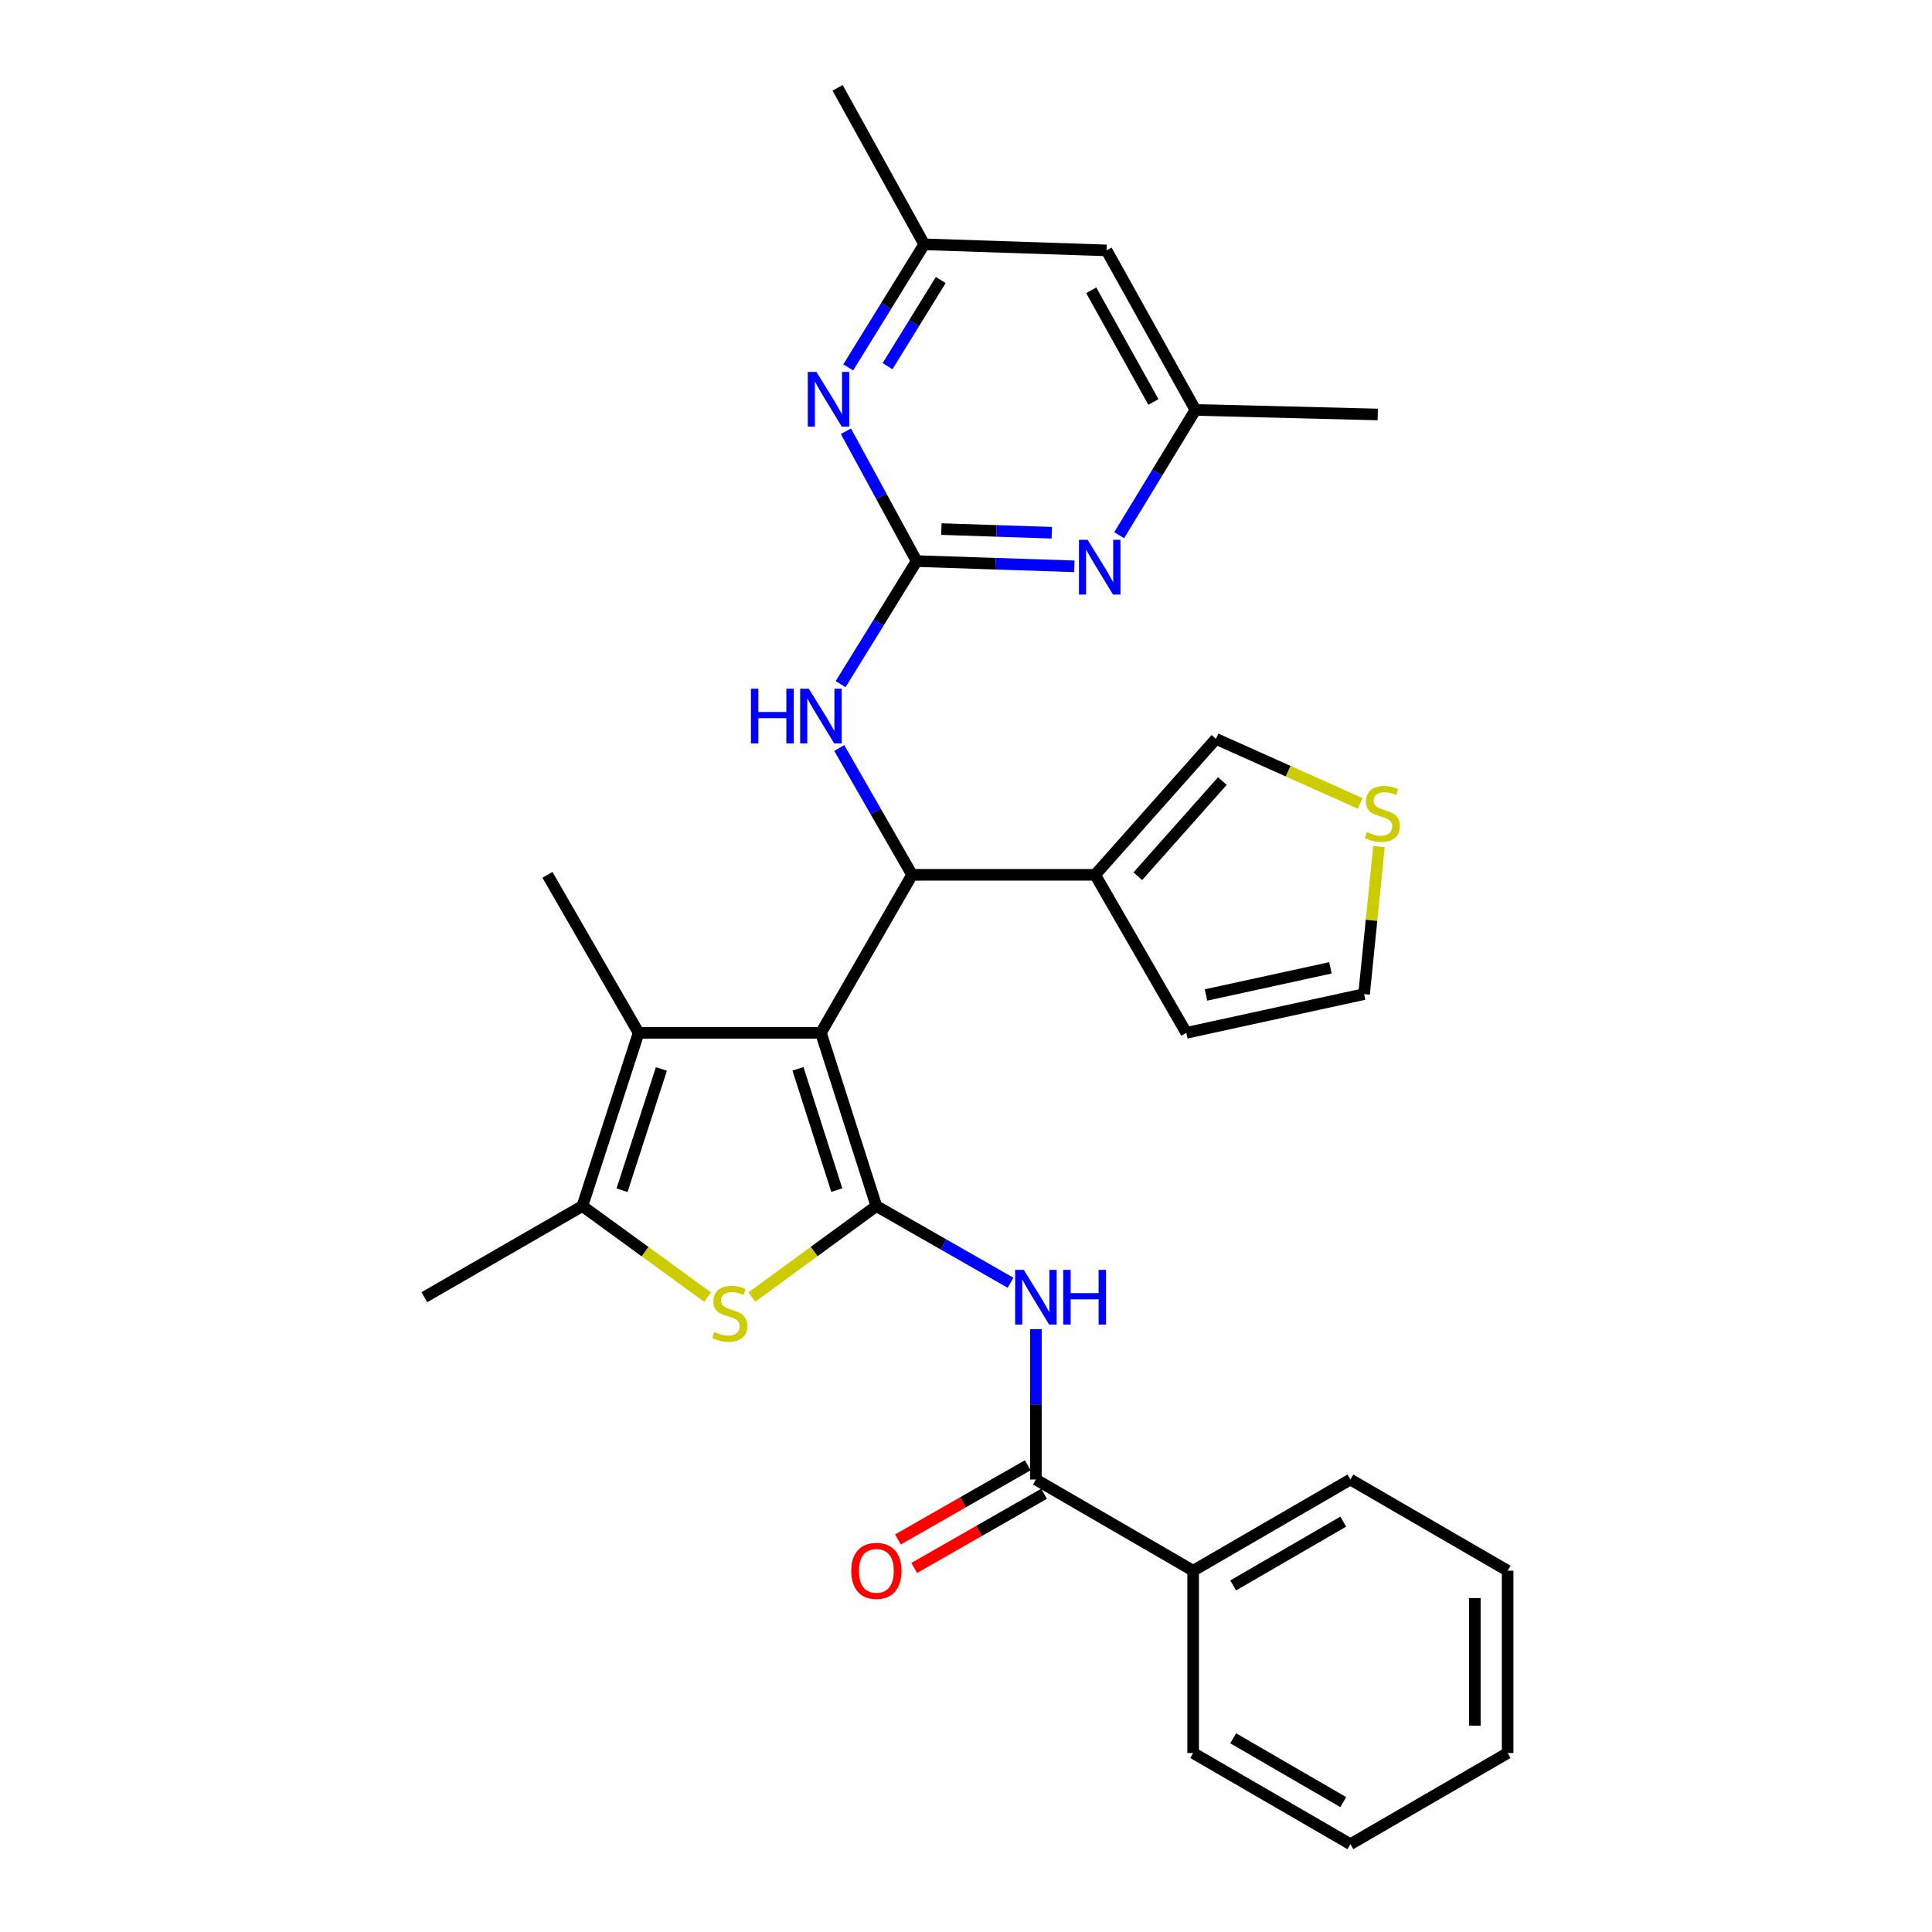 <?xml version='1.0' encoding='iso-8859-1'?>
<svg version='1.1' baseProfile='full'
              xmlns='http://www.w3.org/2000/svg'
                      xmlns:rdkit='http://www.rdkit.org/xml'
                      xmlns:xlink='http://www.w3.org/1999/xlink'
                  xml:space='preserve'
width='1000px' height='1000px' viewBox='0 0 1000 1000'>
<!-- END OF HEADER -->
<rect style='opacity:1.0;fill:#FFFFFF;stroke:none' width='1000' height='1000' x='0' y='0'> </rect>
<path class='bond-0' d='M 424.903,534.599 L 453.604,624.259' style='fill:none;fill-rule:evenodd;stroke:#000000;stroke-width:6px;stroke-linecap:butt;stroke-linejoin:miter;stroke-opacity:1' />
<path class='bond-0' d='M 413.029,553.227 L 433.119,615.989' style='fill:none;fill-rule:evenodd;stroke:#000000;stroke-width:6px;stroke-linecap:butt;stroke-linejoin:miter;stroke-opacity:1' />
<path class='bond-1' d='M 424.903,534.599 L 472.092,452.811' style='fill:none;fill-rule:evenodd;stroke:#000000;stroke-width:6px;stroke-linecap:butt;stroke-linejoin:miter;stroke-opacity:1' />
<path class='bond-3' d='M 424.903,534.599 L 330.544,534.599' style='fill:none;fill-rule:evenodd;stroke:#000000;stroke-width:6px;stroke-linecap:butt;stroke-linejoin:miter;stroke-opacity:1' />
<path class='bond-2' d='M 453.604,624.259 L 421.374,647.807' style='fill:none;fill-rule:evenodd;stroke:#000000;stroke-width:6px;stroke-linecap:butt;stroke-linejoin:miter;stroke-opacity:1' />
<path class='bond-2' d='M 421.374,647.807 L 389.144,671.355' style='fill:none;fill-rule:evenodd;stroke:#CCCC00;stroke-width:6px;stroke-linecap:butt;stroke-linejoin:miter;stroke-opacity:1' />
<path class='bond-4' d='M 453.604,624.259 L 488.331,644.101' style='fill:none;fill-rule:evenodd;stroke:#000000;stroke-width:6px;stroke-linecap:butt;stroke-linejoin:miter;stroke-opacity:1' />
<path class='bond-4' d='M 488.331,644.101 L 523.058,663.943' style='fill:none;fill-rule:evenodd;stroke:#0000FF;stroke-width:6px;stroke-linecap:butt;stroke-linejoin:miter;stroke-opacity:1' />
<path class='bond-7' d='M 472.092,452.811 L 566.848,452.811' style='fill:none;fill-rule:evenodd;stroke:#000000;stroke-width:6px;stroke-linecap:butt;stroke-linejoin:miter;stroke-opacity:1' />
<path class='bond-9' d='M 472.092,452.811 L 453.244,419.988' style='fill:none;fill-rule:evenodd;stroke:#000000;stroke-width:6px;stroke-linecap:butt;stroke-linejoin:miter;stroke-opacity:1' />
<path class='bond-9' d='M 453.244,419.988 L 434.395,387.164' style='fill:none;fill-rule:evenodd;stroke:#0000FF;stroke-width:6px;stroke-linecap:butt;stroke-linejoin:miter;stroke-opacity:1' />
<path class='bond-30' d='M 366.276,671.392 L 333.857,647.825' style='fill:none;fill-rule:evenodd;stroke:#CCCC00;stroke-width:6px;stroke-linecap:butt;stroke-linejoin:miter;stroke-opacity:1' />
<path class='bond-30' d='M 333.857,647.825 L 301.437,624.259' style='fill:none;fill-rule:evenodd;stroke:#000000;stroke-width:6px;stroke-linecap:butt;stroke-linejoin:miter;stroke-opacity:1' />
<path class='bond-6' d='M 330.544,534.599 L 301.437,624.259' style='fill:none;fill-rule:evenodd;stroke:#000000;stroke-width:6px;stroke-linecap:butt;stroke-linejoin:miter;stroke-opacity:1' />
<path class='bond-6' d='M 342.336,553.293 L 321.961,616.055' style='fill:none;fill-rule:evenodd;stroke:#000000;stroke-width:6px;stroke-linecap:butt;stroke-linejoin:miter;stroke-opacity:1' />
<path class='bond-21' d='M 330.544,534.599 L 283.354,452.811' style='fill:none;fill-rule:evenodd;stroke:#000000;stroke-width:6px;stroke-linecap:butt;stroke-linejoin:miter;stroke-opacity:1' />
<path class='bond-8' d='M 536.175,687.958 L 536.175,726.883' style='fill:none;fill-rule:evenodd;stroke:#0000FF;stroke-width:6px;stroke-linecap:butt;stroke-linejoin:miter;stroke-opacity:1' />
<path class='bond-8' d='M 536.175,726.883 L 536.175,765.807' style='fill:none;fill-rule:evenodd;stroke:#000000;stroke-width:6px;stroke-linecap:butt;stroke-linejoin:miter;stroke-opacity:1' />
<path class='bond-5' d='M 474.442,290.423 L 454.773,322.271' style='fill:none;fill-rule:evenodd;stroke:#000000;stroke-width:6px;stroke-linecap:butt;stroke-linejoin:miter;stroke-opacity:1' />
<path class='bond-5' d='M 454.773,322.271 L 435.104,354.119' style='fill:none;fill-rule:evenodd;stroke:#0000FF;stroke-width:6px;stroke-linecap:butt;stroke-linejoin:miter;stroke-opacity:1' />
<path class='bond-10' d='M 474.442,290.423 L 515.27,291.777' style='fill:none;fill-rule:evenodd;stroke:#000000;stroke-width:6px;stroke-linecap:butt;stroke-linejoin:miter;stroke-opacity:1' />
<path class='bond-10' d='M 515.27,291.777 L 556.097,293.131' style='fill:none;fill-rule:evenodd;stroke:#0000FF;stroke-width:6px;stroke-linecap:butt;stroke-linejoin:miter;stroke-opacity:1' />
<path class='bond-10' d='M 487.254,273.851 L 515.833,274.798' style='fill:none;fill-rule:evenodd;stroke:#000000;stroke-width:6px;stroke-linecap:butt;stroke-linejoin:miter;stroke-opacity:1' />
<path class='bond-10' d='M 515.833,274.798 L 544.412,275.746' style='fill:none;fill-rule:evenodd;stroke:#0000FF;stroke-width:6px;stroke-linecap:butt;stroke-linejoin:miter;stroke-opacity:1' />
<path class='bond-11' d='M 474.442,290.423 L 456.145,256.82' style='fill:none;fill-rule:evenodd;stroke:#000000;stroke-width:6px;stroke-linecap:butt;stroke-linejoin:miter;stroke-opacity:1' />
<path class='bond-11' d='M 456.145,256.82 L 437.847,223.216' style='fill:none;fill-rule:evenodd;stroke:#0000FF;stroke-width:6px;stroke-linecap:butt;stroke-linejoin:miter;stroke-opacity:1' />
<path class='bond-22' d='M 301.437,624.259 L 219.649,671.438' style='fill:none;fill-rule:evenodd;stroke:#000000;stroke-width:6px;stroke-linecap:butt;stroke-linejoin:miter;stroke-opacity:1' />
<path class='bond-13' d='M 566.848,452.811 L 629.374,382.433' style='fill:none;fill-rule:evenodd;stroke:#000000;stroke-width:6px;stroke-linecap:butt;stroke-linejoin:miter;stroke-opacity:1' />
<path class='bond-13' d='M 588.927,453.537 L 632.695,404.272' style='fill:none;fill-rule:evenodd;stroke:#000000;stroke-width:6px;stroke-linecap:butt;stroke-linejoin:miter;stroke-opacity:1' />
<path class='bond-14' d='M 566.848,452.811 L 614.037,534.599' style='fill:none;fill-rule:evenodd;stroke:#000000;stroke-width:6px;stroke-linecap:butt;stroke-linejoin:miter;stroke-opacity:1' />
<path class='bond-17' d='M 531.961,758.433 L 498.364,777.633' style='fill:none;fill-rule:evenodd;stroke:#000000;stroke-width:6px;stroke-linecap:butt;stroke-linejoin:miter;stroke-opacity:1' />
<path class='bond-17' d='M 498.364,777.633 L 464.767,796.834' style='fill:none;fill-rule:evenodd;stroke:#FF0000;stroke-width:6px;stroke-linecap:butt;stroke-linejoin:miter;stroke-opacity:1' />
<path class='bond-17' d='M 540.39,773.182 L 506.793,792.383' style='fill:none;fill-rule:evenodd;stroke:#000000;stroke-width:6px;stroke-linecap:butt;stroke-linejoin:miter;stroke-opacity:1' />
<path class='bond-17' d='M 506.793,792.383 L 473.196,811.583' style='fill:none;fill-rule:evenodd;stroke:#FF0000;stroke-width:6px;stroke-linecap:butt;stroke-linejoin:miter;stroke-opacity:1' />
<path class='bond-20' d='M 536.175,765.807 L 617.567,812.997' style='fill:none;fill-rule:evenodd;stroke:#000000;stroke-width:6px;stroke-linecap:butt;stroke-linejoin:miter;stroke-opacity:1' />
<path class='bond-16' d='M 579.276,277.024 L 599.012,244.599' style='fill:none;fill-rule:evenodd;stroke:#0000FF;stroke-width:6px;stroke-linecap:butt;stroke-linejoin:miter;stroke-opacity:1' />
<path class='bond-16' d='M 599.012,244.599 L 618.747,212.174' style='fill:none;fill-rule:evenodd;stroke:#000000;stroke-width:6px;stroke-linecap:butt;stroke-linejoin:miter;stroke-opacity:1' />
<path class='bond-15' d='M 439.04,190.155 L 458.709,158.307' style='fill:none;fill-rule:evenodd;stroke:#0000FF;stroke-width:6px;stroke-linecap:butt;stroke-linejoin:miter;stroke-opacity:1' />
<path class='bond-15' d='M 458.709,158.307 L 478.378,126.46' style='fill:none;fill-rule:evenodd;stroke:#000000;stroke-width:6px;stroke-linecap:butt;stroke-linejoin:miter;stroke-opacity:1' />
<path class='bond-15' d='M 459.394,189.527 L 473.162,167.234' style='fill:none;fill-rule:evenodd;stroke:#0000FF;stroke-width:6px;stroke-linecap:butt;stroke-linejoin:miter;stroke-opacity:1' />
<path class='bond-15' d='M 473.162,167.234 L 486.931,144.941' style='fill:none;fill-rule:evenodd;stroke:#000000;stroke-width:6px;stroke-linecap:butt;stroke-linejoin:miter;stroke-opacity:1' />
<path class='bond-12' d='M 704.046,415.849 L 666.71,399.141' style='fill:none;fill-rule:evenodd;stroke:#CCCC00;stroke-width:6px;stroke-linecap:butt;stroke-linejoin:miter;stroke-opacity:1' />
<path class='bond-12' d='M 666.71,399.141 L 629.374,382.433' style='fill:none;fill-rule:evenodd;stroke:#000000;stroke-width:6px;stroke-linecap:butt;stroke-linejoin:miter;stroke-opacity:1' />
<path class='bond-31' d='M 713.747,438.199 L 709.897,476.371' style='fill:none;fill-rule:evenodd;stroke:#CCCC00;stroke-width:6px;stroke-linecap:butt;stroke-linejoin:miter;stroke-opacity:1' />
<path class='bond-31' d='M 709.897,476.371 L 706.047,514.544' style='fill:none;fill-rule:evenodd;stroke:#000000;stroke-width:6px;stroke-linecap:butt;stroke-linejoin:miter;stroke-opacity:1' />
<path class='bond-19' d='M 614.037,534.599 L 706.047,514.544' style='fill:none;fill-rule:evenodd;stroke:#000000;stroke-width:6px;stroke-linecap:butt;stroke-linejoin:miter;stroke-opacity:1' />
<path class='bond-19' d='M 624.221,514.992 L 688.628,500.954' style='fill:none;fill-rule:evenodd;stroke:#000000;stroke-width:6px;stroke-linecap:butt;stroke-linejoin:miter;stroke-opacity:1' />
<path class='bond-18' d='M 478.378,126.46 L 572.756,129.602' style='fill:none;fill-rule:evenodd;stroke:#000000;stroke-width:6px;stroke-linecap:butt;stroke-linejoin:miter;stroke-opacity:1' />
<path class='bond-23' d='M 478.378,126.46 L 433.548,45.455' style='fill:none;fill-rule:evenodd;stroke:#000000;stroke-width:6px;stroke-linecap:butt;stroke-linejoin:miter;stroke-opacity:1' />
<path class='bond-24' d='M 618.747,212.174 L 713.125,214.534' style='fill:none;fill-rule:evenodd;stroke:#000000;stroke-width:6px;stroke-linecap:butt;stroke-linejoin:miter;stroke-opacity:1' />
<path class='bond-32' d='M 618.747,212.174 L 572.756,129.602' style='fill:none;fill-rule:evenodd;stroke:#000000;stroke-width:6px;stroke-linecap:butt;stroke-linejoin:miter;stroke-opacity:1' />
<path class='bond-32' d='M 597.007,208.055 L 564.814,150.254' style='fill:none;fill-rule:evenodd;stroke:#000000;stroke-width:6px;stroke-linecap:butt;stroke-linejoin:miter;stroke-opacity:1' />
<path class='bond-25' d='M 617.567,812.997 L 698.959,765.807' style='fill:none;fill-rule:evenodd;stroke:#000000;stroke-width:6px;stroke-linecap:butt;stroke-linejoin:miter;stroke-opacity:1' />
<path class='bond-25' d='M 638.297,820.615 L 695.271,787.583' style='fill:none;fill-rule:evenodd;stroke:#000000;stroke-width:6px;stroke-linecap:butt;stroke-linejoin:miter;stroke-opacity:1' />
<path class='bond-26' d='M 617.567,812.997 L 617.567,907.356' style='fill:none;fill-rule:evenodd;stroke:#000000;stroke-width:6px;stroke-linecap:butt;stroke-linejoin:miter;stroke-opacity:1' />
<path class='bond-27' d='M 698.959,765.807 L 780.351,812.997' style='fill:none;fill-rule:evenodd;stroke:#000000;stroke-width:6px;stroke-linecap:butt;stroke-linejoin:miter;stroke-opacity:1' />
<path class='bond-28' d='M 617.567,907.356 L 698.959,954.545' style='fill:none;fill-rule:evenodd;stroke:#000000;stroke-width:6px;stroke-linecap:butt;stroke-linejoin:miter;stroke-opacity:1' />
<path class='bond-28' d='M 638.297,899.738 L 695.271,932.77' style='fill:none;fill-rule:evenodd;stroke:#000000;stroke-width:6px;stroke-linecap:butt;stroke-linejoin:miter;stroke-opacity:1' />
<path class='bond-33' d='M 780.351,812.997 L 780.351,907.356' style='fill:none;fill-rule:evenodd;stroke:#000000;stroke-width:6px;stroke-linecap:butt;stroke-linejoin:miter;stroke-opacity:1' />
<path class='bond-33' d='M 763.363,827.151 L 763.363,893.202' style='fill:none;fill-rule:evenodd;stroke:#000000;stroke-width:6px;stroke-linecap:butt;stroke-linejoin:miter;stroke-opacity:1' />
<path class='bond-29' d='M 698.959,954.545 L 780.351,907.356' style='fill:none;fill-rule:evenodd;stroke:#000000;stroke-width:6px;stroke-linecap:butt;stroke-linejoin:miter;stroke-opacity:1' />
<path  class='atom-3' d='M 369.714 689.426
Q 370.034 689.546, 371.354 690.106
Q 372.674 690.666, 374.114 691.026
Q 375.594 691.346, 377.034 691.346
Q 379.714 691.346, 381.274 690.066
Q 382.834 688.746, 382.834 686.466
Q 382.834 684.906, 382.034 683.946
Q 381.274 682.986, 380.074 682.466
Q 378.874 681.946, 376.874 681.346
Q 374.354 680.586, 372.834 679.866
Q 371.354 679.146, 370.274 677.626
Q 369.234 676.106, 369.234 673.546
Q 369.234 669.986, 371.634 667.786
Q 374.074 665.586, 378.874 665.586
Q 382.154 665.586, 385.874 667.146
L 384.954 670.226
Q 381.554 668.826, 378.994 668.826
Q 376.234 668.826, 374.714 669.986
Q 373.194 671.106, 373.234 673.066
Q 373.234 674.586, 373.994 675.506
Q 374.794 676.426, 375.914 676.946
Q 377.074 677.466, 378.994 678.066
Q 381.554 678.866, 383.074 679.666
Q 384.594 680.466, 385.674 682.106
Q 386.794 683.706, 386.794 686.466
Q 386.794 690.386, 384.154 692.506
Q 381.554 694.586, 377.194 694.586
Q 374.674 694.586, 372.754 694.026
Q 370.874 693.506, 368.634 692.586
L 369.714 689.426
' fill='#CCCC00'/>
<path  class='atom-5' d='M 529.915 657.278
L 539.195 672.278
Q 540.115 673.758, 541.595 676.438
Q 543.075 679.118, 543.155 679.278
L 543.155 657.278
L 546.915 657.278
L 546.915 685.598
L 543.035 685.598
L 533.075 669.198
Q 531.915 667.278, 530.675 665.078
Q 529.475 662.878, 529.115 662.198
L 529.115 685.598
L 525.435 685.598
L 525.435 657.278
L 529.915 657.278
' fill='#0000FF'/>
<path  class='atom-5' d='M 550.315 657.278
L 554.155 657.278
L 554.155 669.318
L 568.635 669.318
L 568.635 657.278
L 572.475 657.278
L 572.475 685.598
L 568.635 685.598
L 568.635 672.518
L 554.155 672.518
L 554.155 685.598
L 550.315 685.598
L 550.315 657.278
' fill='#0000FF'/>
<path  class='atom-10' d='M 388.683 356.475
L 392.523 356.475
L 392.523 368.515
L 407.003 368.515
L 407.003 356.475
L 410.843 356.475
L 410.843 384.795
L 407.003 384.795
L 407.003 371.715
L 392.523 371.715
L 392.523 384.795
L 388.683 384.795
L 388.683 356.475
' fill='#0000FF'/>
<path  class='atom-10' d='M 418.643 356.475
L 427.923 371.475
Q 428.843 372.955, 430.323 375.635
Q 431.803 378.315, 431.883 378.475
L 431.883 356.475
L 435.643 356.475
L 435.643 384.795
L 431.763 384.795
L 421.803 368.395
Q 420.643 366.475, 419.403 364.275
Q 418.203 362.075, 417.843 361.395
L 417.843 384.795
L 414.163 384.795
L 414.163 356.475
L 418.643 356.475
' fill='#0000FF'/>
<path  class='atom-11' d='M 562.948 279.406
L 572.228 294.406
Q 573.148 295.886, 574.628 298.566
Q 576.108 301.246, 576.188 301.406
L 576.188 279.406
L 579.948 279.406
L 579.948 307.726
L 576.068 307.726
L 566.108 291.326
Q 564.948 289.406, 563.708 287.206
Q 562.508 285.006, 562.148 284.326
L 562.148 307.726
L 558.468 307.726
L 558.468 279.406
L 562.948 279.406
' fill='#0000FF'/>
<path  class='atom-12' d='M 422.579 192.512
L 431.859 207.512
Q 432.779 208.992, 434.259 211.672
Q 435.739 214.352, 435.819 214.512
L 435.819 192.512
L 439.579 192.512
L 439.579 220.832
L 435.699 220.832
L 425.739 204.432
Q 424.579 202.512, 423.339 200.312
Q 422.139 198.112, 421.779 197.432
L 421.779 220.832
L 418.099 220.832
L 418.099 192.512
L 422.579 192.512
' fill='#0000FF'/>
<path  class='atom-13' d='M 707.485 430.687
Q 707.805 430.807, 709.125 431.367
Q 710.445 431.927, 711.885 432.287
Q 713.365 432.607, 714.805 432.607
Q 717.485 432.607, 719.045 431.327
Q 720.605 430.007, 720.605 427.727
Q 720.605 426.167, 719.805 425.207
Q 719.045 424.247, 717.845 423.727
Q 716.645 423.207, 714.645 422.607
Q 712.125 421.847, 710.605 421.127
Q 709.125 420.407, 708.045 418.887
Q 707.005 417.367, 707.005 414.807
Q 707.005 411.247, 709.405 409.047
Q 711.845 406.847, 716.645 406.847
Q 719.925 406.847, 723.645 408.407
L 722.725 411.487
Q 719.325 410.087, 716.765 410.087
Q 714.005 410.087, 712.485 411.247
Q 710.965 412.367, 711.005 414.327
Q 711.005 415.847, 711.765 416.767
Q 712.565 417.687, 713.685 418.207
Q 714.845 418.727, 716.765 419.327
Q 719.325 420.127, 720.845 420.927
Q 722.365 421.727, 723.445 423.367
Q 724.565 424.967, 724.565 427.727
Q 724.565 431.647, 721.925 433.767
Q 719.325 435.847, 714.965 435.847
Q 712.445 435.847, 710.525 435.287
Q 708.645 434.767, 706.405 433.847
L 707.485 430.687
' fill='#CCCC00'/>
<path  class='atom-18' d='M 440.604 813.077
Q 440.604 806.277, 443.964 802.477
Q 447.324 798.677, 453.604 798.677
Q 459.884 798.677, 463.244 802.477
Q 466.604 806.277, 466.604 813.077
Q 466.604 819.957, 463.204 823.877
Q 459.804 827.757, 453.604 827.757
Q 447.364 827.757, 443.964 823.877
Q 440.604 819.997, 440.604 813.077
M 453.604 824.557
Q 457.924 824.557, 460.244 821.677
Q 462.604 818.757, 462.604 813.077
Q 462.604 807.517, 460.244 804.717
Q 457.924 801.877, 453.604 801.877
Q 449.284 801.877, 446.924 804.677
Q 444.604 807.477, 444.604 813.077
Q 444.604 818.797, 446.924 821.677
Q 449.284 824.557, 453.604 824.557
' fill='#FF0000'/>
</svg>
